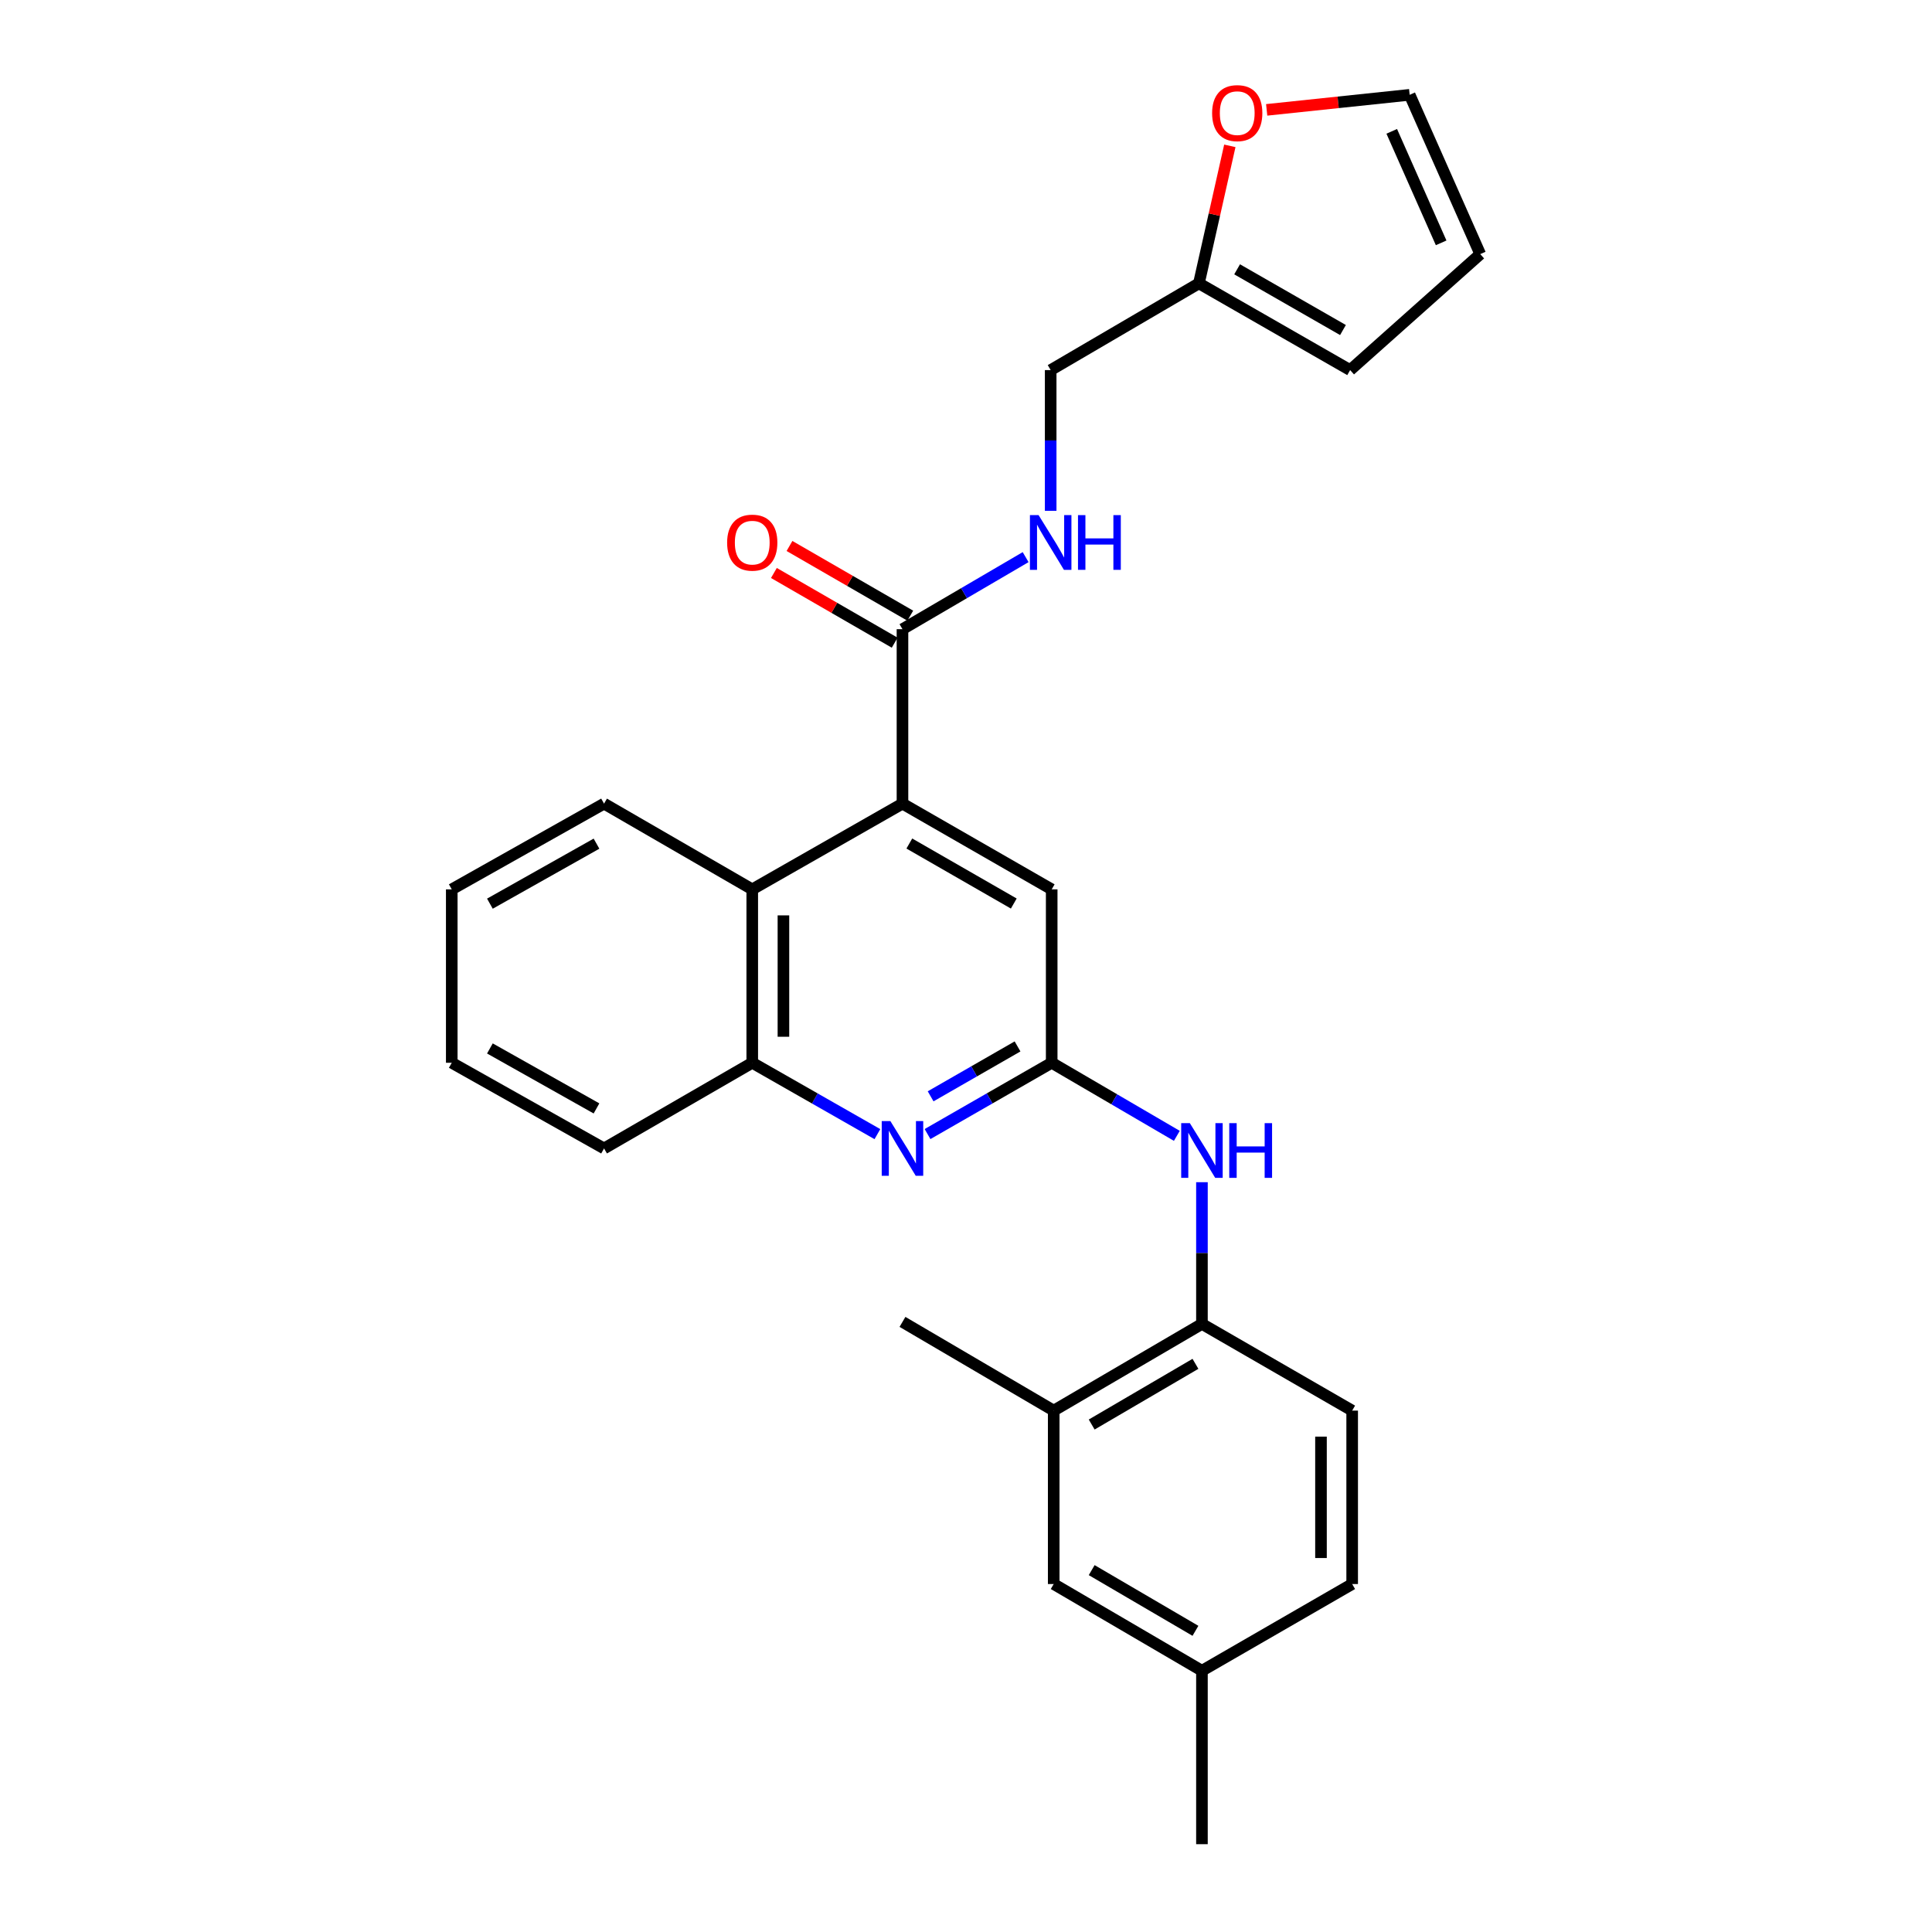 <?xml version='1.0' encoding='iso-8859-1'?>
<svg version='1.1' baseProfile='full'
              xmlns='http://www.w3.org/2000/svg'
                      xmlns:rdkit='http://www.rdkit.org/xml'
                      xmlns:xlink='http://www.w3.org/1999/xlink'
                  xml:space='preserve'
width='1000px' height='1000px' viewBox='0 0 1000 1000'>
<!-- END OF HEADER -->
<rect style='opacity:1.0;fill:#FFFFFF;stroke:none' width='1000' height='1000' x='0' y='0'> </rect>
<path class='bond-2' d='M 467.12,415.956 L 467.12,325.664' style='fill:none;fill-rule:evenodd;stroke:#000000;stroke-width:6px;stroke-linecap:butt;stroke-linejoin:miter;stroke-opacity:1' />
<path class='bond-3' d='M 467.12,415.956 L 389.363,460.331' style='fill:none;fill-rule:evenodd;stroke:#000000;stroke-width:6px;stroke-linecap:butt;stroke-linejoin:miter;stroke-opacity:1' />
<path class='bond-7' d='M 467.12,415.956 L 544.357,460.331' style='fill:none;fill-rule:evenodd;stroke:#000000;stroke-width:6px;stroke-linecap:butt;stroke-linejoin:miter;stroke-opacity:1' />
<path class='bond-7' d='M 470.665,436.607 L 524.731,467.67' style='fill:none;fill-rule:evenodd;stroke:#000000;stroke-width:6px;stroke-linecap:butt;stroke-linejoin:miter;stroke-opacity:1' />
<path class='bond-0' d='M 544.357,550.086 L 544.357,460.331' style='fill:none;fill-rule:evenodd;stroke:#000000;stroke-width:6px;stroke-linecap:butt;stroke-linejoin:miter;stroke-opacity:1' />
<path class='bond-1' d='M 544.357,550.086 L 512.222,568.537' style='fill:none;fill-rule:evenodd;stroke:#000000;stroke-width:6px;stroke-linecap:butt;stroke-linejoin:miter;stroke-opacity:1' />
<path class='bond-1' d='M 512.222,568.537 L 480.087,586.989' style='fill:none;fill-rule:evenodd;stroke:#0000FF;stroke-width:6px;stroke-linecap:butt;stroke-linejoin:miter;stroke-opacity:1' />
<path class='bond-1' d='M 526.68,541.625 L 504.185,554.541' style='fill:none;fill-rule:evenodd;stroke:#000000;stroke-width:6px;stroke-linecap:butt;stroke-linejoin:miter;stroke-opacity:1' />
<path class='bond-1' d='M 504.185,554.541 L 481.691,567.457' style='fill:none;fill-rule:evenodd;stroke:#0000FF;stroke-width:6px;stroke-linecap:butt;stroke-linejoin:miter;stroke-opacity:1' />
<path class='bond-4' d='M 544.357,550.086 L 576.745,569' style='fill:none;fill-rule:evenodd;stroke:#000000;stroke-width:6px;stroke-linecap:butt;stroke-linejoin:miter;stroke-opacity:1' />
<path class='bond-4' d='M 576.745,569 L 609.132,587.914' style='fill:none;fill-rule:evenodd;stroke:#0000FF;stroke-width:6px;stroke-linecap:butt;stroke-linejoin:miter;stroke-opacity:1' />
<path class='bond-27' d='M 454.142,587.032 L 421.752,568.559' style='fill:none;fill-rule:evenodd;stroke:#0000FF;stroke-width:6px;stroke-linecap:butt;stroke-linejoin:miter;stroke-opacity:1' />
<path class='bond-27' d='M 421.752,568.559 L 389.363,550.086' style='fill:none;fill-rule:evenodd;stroke:#000000;stroke-width:6px;stroke-linecap:butt;stroke-linejoin:miter;stroke-opacity:1' />
<path class='bond-8' d='M 467.12,325.664 L 498.993,307.017' style='fill:none;fill-rule:evenodd;stroke:#000000;stroke-width:6px;stroke-linecap:butt;stroke-linejoin:miter;stroke-opacity:1' />
<path class='bond-8' d='M 498.993,307.017 L 530.866,288.37' style='fill:none;fill-rule:evenodd;stroke:#0000FF;stroke-width:6px;stroke-linecap:butt;stroke-linejoin:miter;stroke-opacity:1' />
<path class='bond-12' d='M 471.154,318.675 L 439.897,300.635' style='fill:none;fill-rule:evenodd;stroke:#000000;stroke-width:6px;stroke-linecap:butt;stroke-linejoin:miter;stroke-opacity:1' />
<path class='bond-12' d='M 439.897,300.635 L 408.641,282.596' style='fill:none;fill-rule:evenodd;stroke:#FF0000;stroke-width:6px;stroke-linecap:butt;stroke-linejoin:miter;stroke-opacity:1' />
<path class='bond-12' d='M 463.086,332.653 L 431.83,314.614' style='fill:none;fill-rule:evenodd;stroke:#000000;stroke-width:6px;stroke-linecap:butt;stroke-linejoin:miter;stroke-opacity:1' />
<path class='bond-12' d='M 431.83,314.614 L 400.573,296.574' style='fill:none;fill-rule:evenodd;stroke:#FF0000;stroke-width:6px;stroke-linecap:butt;stroke-linejoin:miter;stroke-opacity:1' />
<path class='bond-5' d='M 389.363,460.331 L 389.363,550.086' style='fill:none;fill-rule:evenodd;stroke:#000000;stroke-width:6px;stroke-linecap:butt;stroke-linejoin:miter;stroke-opacity:1' />
<path class='bond-5' d='M 405.502,473.795 L 405.502,536.623' style='fill:none;fill-rule:evenodd;stroke:#000000;stroke-width:6px;stroke-linecap:butt;stroke-linejoin:miter;stroke-opacity:1' />
<path class='bond-21' d='M 389.363,460.331 L 312.655,415.956' style='fill:none;fill-rule:evenodd;stroke:#000000;stroke-width:6px;stroke-linecap:butt;stroke-linejoin:miter;stroke-opacity:1' />
<path class='bond-6' d='M 622.123,611.905 L 622.123,648.58' style='fill:none;fill-rule:evenodd;stroke:#0000FF;stroke-width:6px;stroke-linecap:butt;stroke-linejoin:miter;stroke-opacity:1' />
<path class='bond-6' d='M 622.123,648.58 L 622.123,685.255' style='fill:none;fill-rule:evenodd;stroke:#000000;stroke-width:6px;stroke-linecap:butt;stroke-linejoin:miter;stroke-opacity:1' />
<path class='bond-22' d='M 389.363,550.086 L 312.655,594.434' style='fill:none;fill-rule:evenodd;stroke:#000000;stroke-width:6px;stroke-linecap:butt;stroke-linejoin:miter;stroke-opacity:1' />
<path class='bond-9' d='M 622.123,685.255 L 545.397,730.133' style='fill:none;fill-rule:evenodd;stroke:#000000;stroke-width:6px;stroke-linecap:butt;stroke-linejoin:miter;stroke-opacity:1' />
<path class='bond-9' d='M 618.763,705.919 L 565.055,737.333' style='fill:none;fill-rule:evenodd;stroke:#000000;stroke-width:6px;stroke-linecap:butt;stroke-linejoin:miter;stroke-opacity:1' />
<path class='bond-17' d='M 622.123,685.255 L 699.881,730.133' style='fill:none;fill-rule:evenodd;stroke:#000000;stroke-width:6px;stroke-linecap:butt;stroke-linejoin:miter;stroke-opacity:1' />
<path class='bond-18' d='M 543.828,264.396 L 543.828,227.979' style='fill:none;fill-rule:evenodd;stroke:#0000FF;stroke-width:6px;stroke-linecap:butt;stroke-linejoin:miter;stroke-opacity:1' />
<path class='bond-18' d='M 543.828,227.979 L 543.828,191.561' style='fill:none;fill-rule:evenodd;stroke:#000000;stroke-width:6px;stroke-linecap:butt;stroke-linejoin:miter;stroke-opacity:1' />
<path class='bond-13' d='M 545.397,730.133 L 545.397,819.896' style='fill:none;fill-rule:evenodd;stroke:#000000;stroke-width:6px;stroke-linecap:butt;stroke-linejoin:miter;stroke-opacity:1' />
<path class='bond-23' d='M 545.397,730.133 L 467.12,684.206' style='fill:none;fill-rule:evenodd;stroke:#000000;stroke-width:6px;stroke-linecap:butt;stroke-linejoin:miter;stroke-opacity:1' />
<path class='bond-10' d='M 620.554,146.666 L 543.828,191.561' style='fill:none;fill-rule:evenodd;stroke:#000000;stroke-width:6px;stroke-linecap:butt;stroke-linejoin:miter;stroke-opacity:1' />
<path class='bond-11' d='M 620.554,146.666 L 628.557,111.079' style='fill:none;fill-rule:evenodd;stroke:#000000;stroke-width:6px;stroke-linecap:butt;stroke-linejoin:miter;stroke-opacity:1' />
<path class='bond-11' d='M 628.557,111.079 L 636.56,75.492' style='fill:none;fill-rule:evenodd;stroke:#FF0000;stroke-width:6px;stroke-linecap:butt;stroke-linejoin:miter;stroke-opacity:1' />
<path class='bond-14' d='M 620.554,146.666 L 698.832,191.561' style='fill:none;fill-rule:evenodd;stroke:#000000;stroke-width:6px;stroke-linecap:butt;stroke-linejoin:miter;stroke-opacity:1' />
<path class='bond-14' d='M 640.326,139.4 L 695.12,170.827' style='fill:none;fill-rule:evenodd;stroke:#000000;stroke-width:6px;stroke-linecap:butt;stroke-linejoin:miter;stroke-opacity:1' />
<path class='bond-15' d='M 655.632,56.867 L 692.636,52.971' style='fill:none;fill-rule:evenodd;stroke:#FF0000;stroke-width:6px;stroke-linecap:butt;stroke-linejoin:miter;stroke-opacity:1' />
<path class='bond-15' d='M 692.636,52.971 L 729.64,49.075' style='fill:none;fill-rule:evenodd;stroke:#000000;stroke-width:6px;stroke-linecap:butt;stroke-linejoin:miter;stroke-opacity:1' />
<path class='bond-30' d='M 545.397,819.896 L 622.123,864.773' style='fill:none;fill-rule:evenodd;stroke:#000000;stroke-width:6px;stroke-linecap:butt;stroke-linejoin:miter;stroke-opacity:1' />
<path class='bond-30' d='M 565.055,812.696 L 618.763,844.11' style='fill:none;fill-rule:evenodd;stroke:#000000;stroke-width:6px;stroke-linecap:butt;stroke-linejoin:miter;stroke-opacity:1' />
<path class='bond-16' d='M 698.832,191.561 L 766.17,131.531' style='fill:none;fill-rule:evenodd;stroke:#000000;stroke-width:6px;stroke-linecap:butt;stroke-linejoin:miter;stroke-opacity:1' />
<path class='bond-29' d='M 729.64,49.075 L 766.17,131.531' style='fill:none;fill-rule:evenodd;stroke:#000000;stroke-width:6px;stroke-linecap:butt;stroke-linejoin:miter;stroke-opacity:1' />
<path class='bond-29' d='M 720.363,67.981 L 745.934,125.7' style='fill:none;fill-rule:evenodd;stroke:#000000;stroke-width:6px;stroke-linecap:butt;stroke-linejoin:miter;stroke-opacity:1' />
<path class='bond-20' d='M 699.881,730.133 L 699.881,819.896' style='fill:none;fill-rule:evenodd;stroke:#000000;stroke-width:6px;stroke-linecap:butt;stroke-linejoin:miter;stroke-opacity:1' />
<path class='bond-20' d='M 683.741,743.597 L 683.741,806.431' style='fill:none;fill-rule:evenodd;stroke:#000000;stroke-width:6px;stroke-linecap:butt;stroke-linejoin:miter;stroke-opacity:1' />
<path class='bond-19' d='M 622.123,864.773 L 699.881,819.896' style='fill:none;fill-rule:evenodd;stroke:#000000;stroke-width:6px;stroke-linecap:butt;stroke-linejoin:miter;stroke-opacity:1' />
<path class='bond-24' d='M 622.123,864.773 L 622.123,954.545' style='fill:none;fill-rule:evenodd;stroke:#000000;stroke-width:6px;stroke-linecap:butt;stroke-linejoin:miter;stroke-opacity:1' />
<path class='bond-25' d='M 312.655,415.956 L 233.83,460.331' style='fill:none;fill-rule:evenodd;stroke:#000000;stroke-width:6px;stroke-linecap:butt;stroke-linejoin:miter;stroke-opacity:1' />
<path class='bond-25' d='M 308.748,436.677 L 253.571,467.739' style='fill:none;fill-rule:evenodd;stroke:#000000;stroke-width:6px;stroke-linecap:butt;stroke-linejoin:miter;stroke-opacity:1' />
<path class='bond-28' d='M 312.655,594.434 L 233.83,550.086' style='fill:none;fill-rule:evenodd;stroke:#000000;stroke-width:6px;stroke-linecap:butt;stroke-linejoin:miter;stroke-opacity:1' />
<path class='bond-28' d='M 308.745,573.716 L 253.568,542.672' style='fill:none;fill-rule:evenodd;stroke:#000000;stroke-width:6px;stroke-linecap:butt;stroke-linejoin:miter;stroke-opacity:1' />
<path class='bond-26' d='M 233.83,460.331 L 233.83,550.086' style='fill:none;fill-rule:evenodd;stroke:#000000;stroke-width:6px;stroke-linecap:butt;stroke-linejoin:miter;stroke-opacity:1' />
<path  class='atom-2' d='M 460.86 580.274
L 470.14 595.274
Q 471.06 596.754, 472.54 599.434
Q 474.02 602.114, 474.1 602.274
L 474.1 580.274
L 477.86 580.274
L 477.86 608.594
L 473.98 608.594
L 464.02 592.194
Q 462.86 590.274, 461.62 588.074
Q 460.42 585.874, 460.06 585.194
L 460.06 608.594
L 456.38 608.594
L 456.38 580.274
L 460.86 580.274
' fill='#0000FF'/>
<path  class='atom-5' d='M 615.863 581.341
L 625.143 596.341
Q 626.063 597.821, 627.543 600.501
Q 629.023 603.181, 629.103 603.341
L 629.103 581.341
L 632.863 581.341
L 632.863 609.661
L 628.983 609.661
L 619.023 593.261
Q 617.863 591.341, 616.623 589.141
Q 615.423 586.941, 615.063 586.261
L 615.063 609.661
L 611.383 609.661
L 611.383 581.341
L 615.863 581.341
' fill='#0000FF'/>
<path  class='atom-5' d='M 636.263 581.341
L 640.103 581.341
L 640.103 593.381
L 654.583 593.381
L 654.583 581.341
L 658.423 581.341
L 658.423 609.661
L 654.583 609.661
L 654.583 596.581
L 640.103 596.581
L 640.103 609.661
L 636.263 609.661
L 636.263 581.341
' fill='#0000FF'/>
<path  class='atom-9' d='M 537.568 266.627
L 546.848 281.627
Q 547.768 283.107, 549.248 285.787
Q 550.728 288.467, 550.808 288.627
L 550.808 266.627
L 554.568 266.627
L 554.568 294.947
L 550.688 294.947
L 540.728 278.547
Q 539.568 276.627, 538.328 274.427
Q 537.128 272.227, 536.768 271.547
L 536.768 294.947
L 533.088 294.947
L 533.088 266.627
L 537.568 266.627
' fill='#0000FF'/>
<path  class='atom-9' d='M 557.968 266.627
L 561.808 266.627
L 561.808 278.667
L 576.288 278.667
L 576.288 266.627
L 580.128 266.627
L 580.128 294.947
L 576.288 294.947
L 576.288 281.867
L 561.808 281.867
L 561.808 294.947
L 557.968 294.947
L 557.968 266.627
' fill='#0000FF'/>
<path  class='atom-12' d='M 627.388 58.552
Q 627.388 51.752, 630.748 47.952
Q 634.108 44.152, 640.388 44.152
Q 646.668 44.152, 650.028 47.952
Q 653.388 51.752, 653.388 58.552
Q 653.388 65.432, 649.988 69.352
Q 646.588 73.232, 640.388 73.232
Q 634.148 73.232, 630.748 69.352
Q 627.388 65.472, 627.388 58.552
M 640.388 70.032
Q 644.708 70.032, 647.028 67.152
Q 649.388 64.232, 649.388 58.552
Q 649.388 52.992, 647.028 50.192
Q 644.708 47.352, 640.388 47.352
Q 636.068 47.352, 633.708 50.152
Q 631.388 52.952, 631.388 58.552
Q 631.388 64.272, 633.708 67.152
Q 636.068 70.032, 640.388 70.032
' fill='#FF0000'/>
<path  class='atom-13' d='M 376.363 280.867
Q 376.363 274.067, 379.723 270.267
Q 383.083 266.467, 389.363 266.467
Q 395.643 266.467, 399.003 270.267
Q 402.363 274.067, 402.363 280.867
Q 402.363 287.747, 398.963 291.667
Q 395.563 295.547, 389.363 295.547
Q 383.123 295.547, 379.723 291.667
Q 376.363 287.787, 376.363 280.867
M 389.363 292.347
Q 393.683 292.347, 396.003 289.467
Q 398.363 286.547, 398.363 280.867
Q 398.363 275.307, 396.003 272.507
Q 393.683 269.667, 389.363 269.667
Q 385.043 269.667, 382.683 272.467
Q 380.363 275.267, 380.363 280.867
Q 380.363 286.587, 382.683 289.467
Q 385.043 292.347, 389.363 292.347
' fill='#FF0000'/>
</svg>
